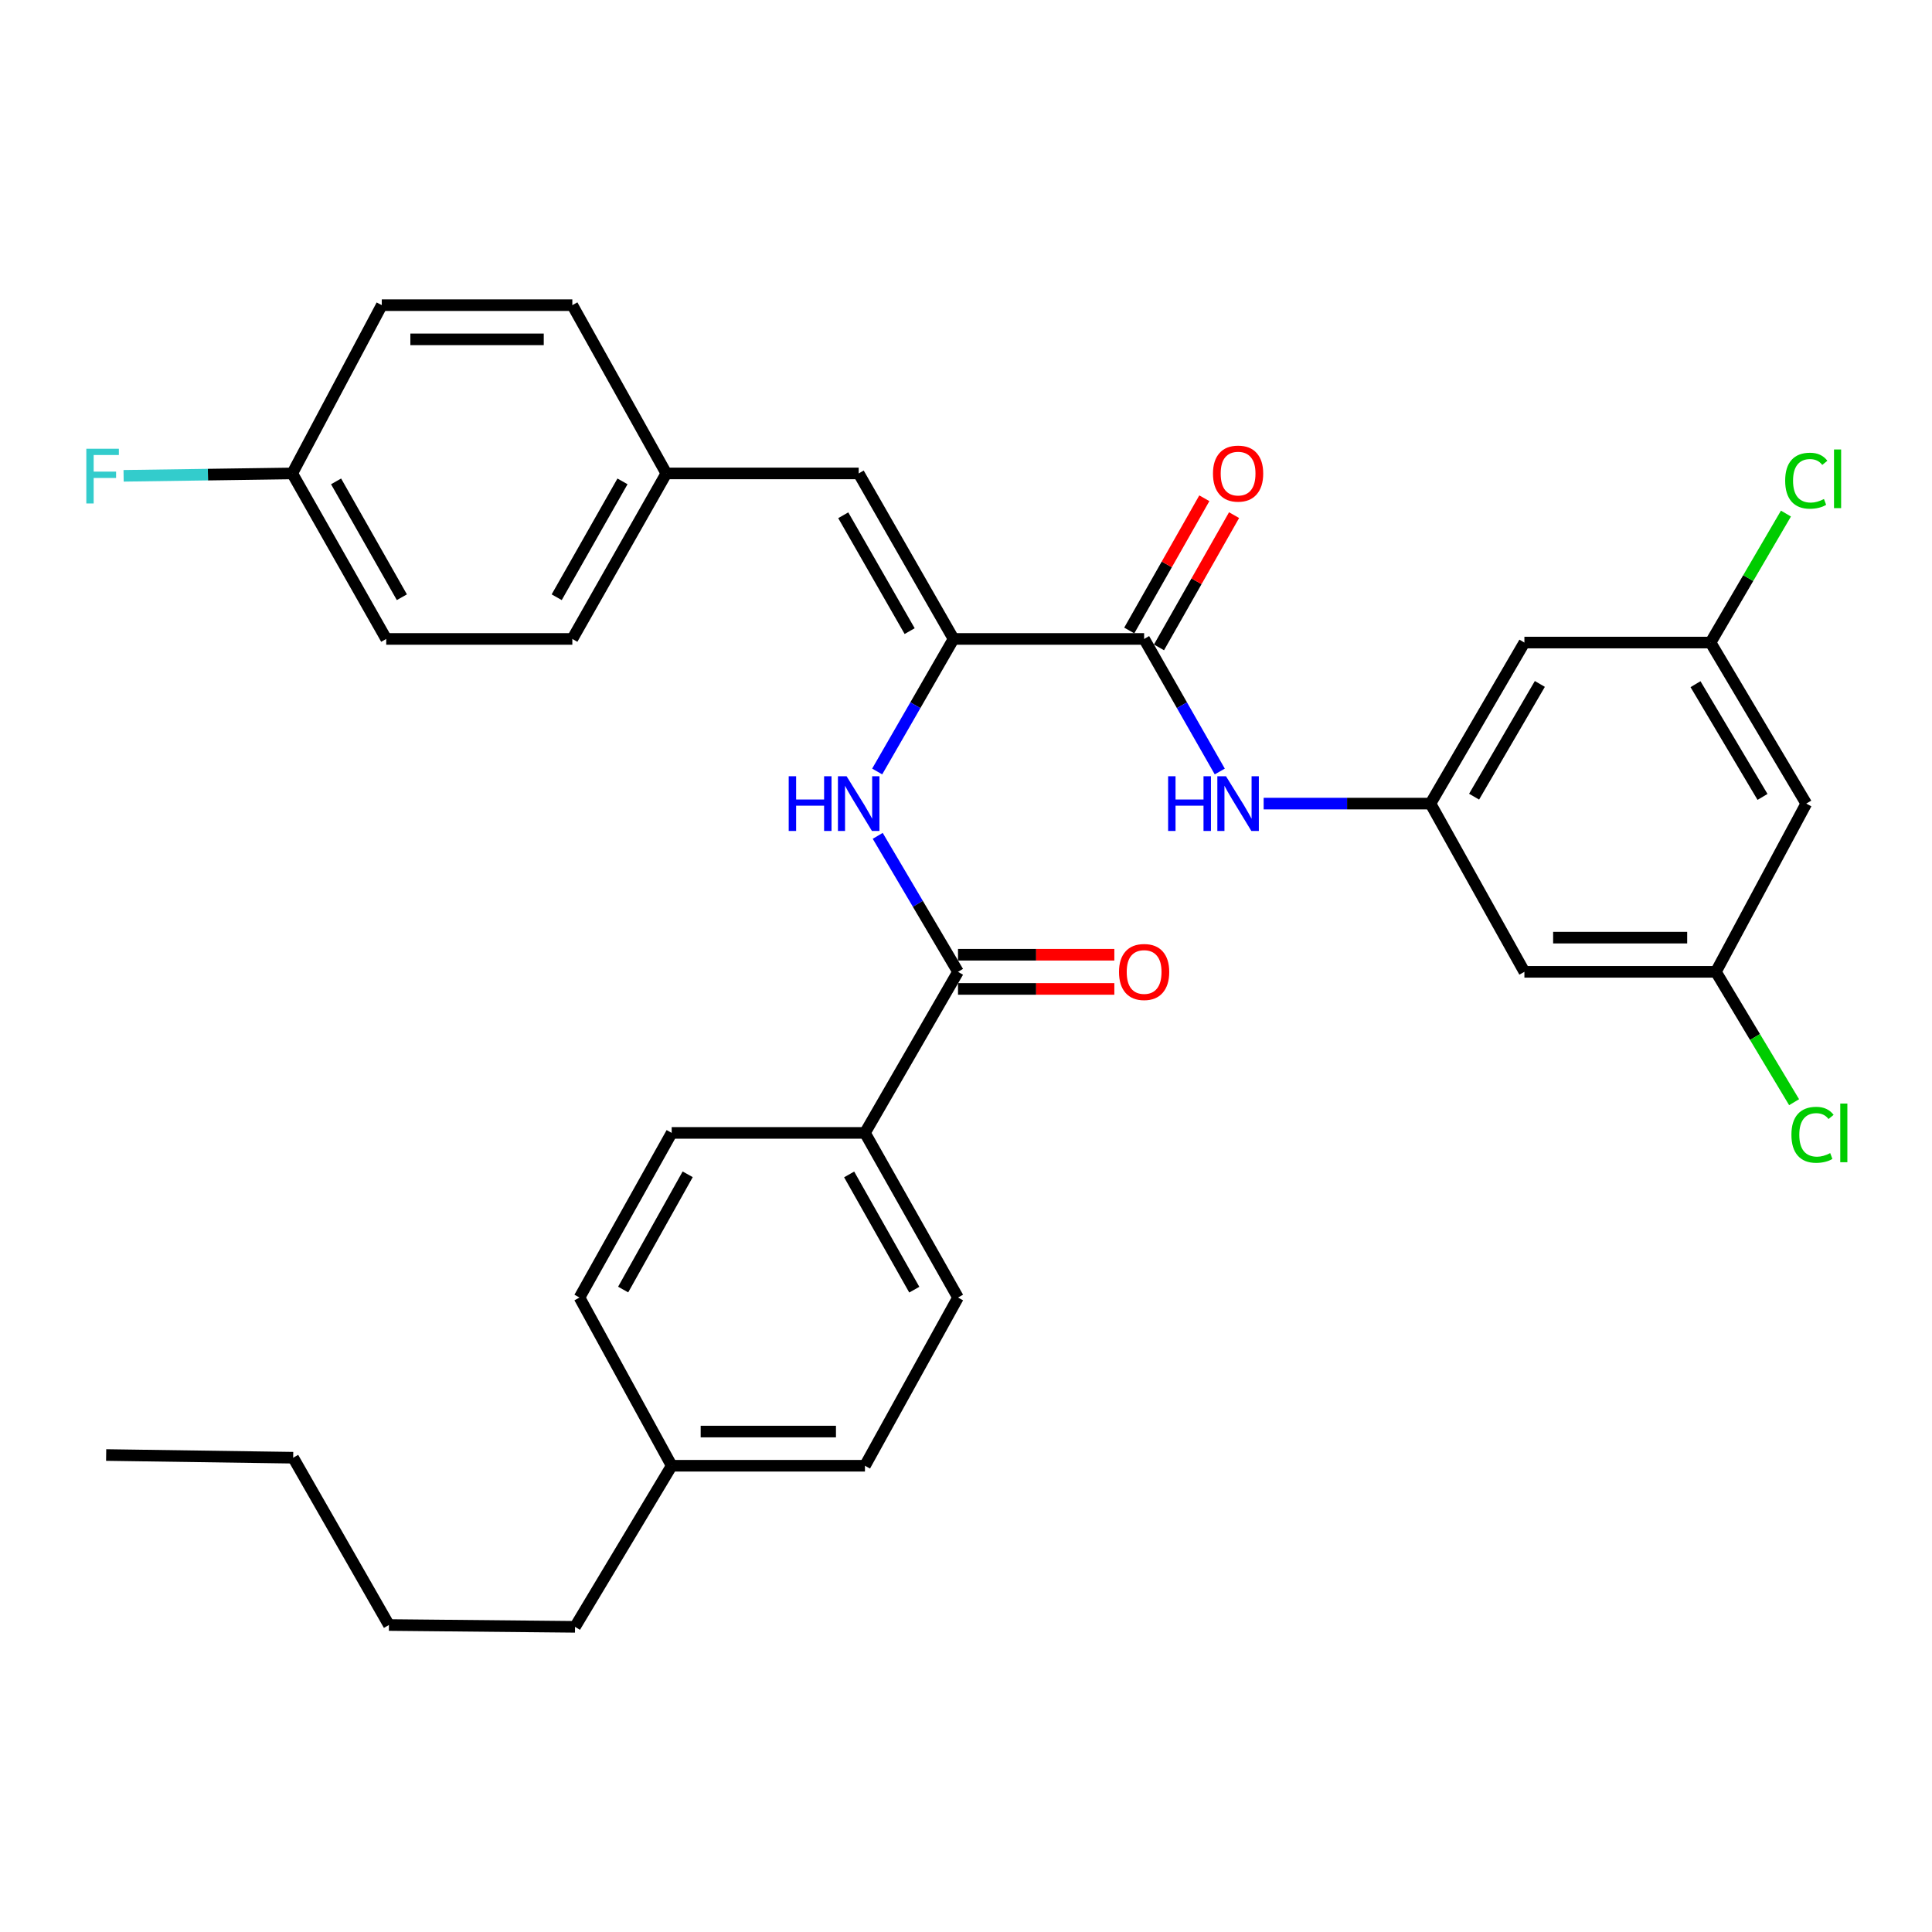 <?xml version='1.0' encoding='iso-8859-1'?>
<svg version='1.1' baseProfile='full'
              xmlns='http://www.w3.org/2000/svg'
                      xmlns:rdkit='http://www.rdkit.org/xml'
                      xmlns:xlink='http://www.w3.org/1999/xlink'
                  xml:space='preserve'
width='1000px' height='1000px' viewBox='0 0 1000 1000'>
<!-- END OF HEADER -->
<rect style='opacity:1.0;fill:#FFFFFF;stroke:none' width='1000' height='1000' x='0' y='0'> </rect>
<path class='bond-0' d='M 493.556,330.716 L 592.194,330.716' style='fill:none;fill-rule:evenodd;stroke:#000000;stroke-width:6px;stroke-linecap:butt;stroke-linejoin:miter;stroke-opacity:1' />
<path class='bond-1' d='M 493.556,330.716 L 473.792,365.02' style='fill:none;fill-rule:evenodd;stroke:#000000;stroke-width:6px;stroke-linecap:butt;stroke-linejoin:miter;stroke-opacity:1' />
<path class='bond-1' d='M 473.792,365.02 L 454.028,399.324' style='fill:none;fill-rule:evenodd;stroke:#0000FF;stroke-width:6px;stroke-linecap:butt;stroke-linejoin:miter;stroke-opacity:1' />
<path class='bond-4' d='M 493.556,330.716 L 444.453,245.046' style='fill:none;fill-rule:evenodd;stroke:#000000;stroke-width:6px;stroke-linecap:butt;stroke-linejoin:miter;stroke-opacity:1' />
<path class='bond-4' d='M 470.835,326.666 L 436.463,266.697' style='fill:none;fill-rule:evenodd;stroke:#000000;stroke-width:6px;stroke-linecap:butt;stroke-linejoin:miter;stroke-opacity:1' />
<path class='bond-3' d='M 592.194,330.716 L 611.774,365.023' style='fill:none;fill-rule:evenodd;stroke:#000000;stroke-width:6px;stroke-linecap:butt;stroke-linejoin:miter;stroke-opacity:1' />
<path class='bond-3' d='M 611.774,365.023 L 631.353,399.33' style='fill:none;fill-rule:evenodd;stroke:#0000FF;stroke-width:6px;stroke-linecap:butt;stroke-linejoin:miter;stroke-opacity:1' />
<path class='bond-11' d='M 599.889,335.085 L 619.321,300.862' style='fill:none;fill-rule:evenodd;stroke:#000000;stroke-width:6px;stroke-linecap:butt;stroke-linejoin:miter;stroke-opacity:1' />
<path class='bond-11' d='M 619.321,300.862 L 638.752,266.638' style='fill:none;fill-rule:evenodd;stroke:#FF0000;stroke-width:6px;stroke-linecap:butt;stroke-linejoin:miter;stroke-opacity:1' />
<path class='bond-11' d='M 584.499,326.347 L 603.93,292.123' style='fill:none;fill-rule:evenodd;stroke:#000000;stroke-width:6px;stroke-linecap:butt;stroke-linejoin:miter;stroke-opacity:1' />
<path class='bond-11' d='M 603.93,292.123 L 623.361,257.9' style='fill:none;fill-rule:evenodd;stroke:#FF0000;stroke-width:6px;stroke-linecap:butt;stroke-linejoin:miter;stroke-opacity:1' />
<path class='bond-2' d='M 454.306,432.631 L 475.086,467.825' style='fill:none;fill-rule:evenodd;stroke:#0000FF;stroke-width:6px;stroke-linecap:butt;stroke-linejoin:miter;stroke-opacity:1' />
<path class='bond-2' d='M 475.086,467.825 L 495.866,503.019' style='fill:none;fill-rule:evenodd;stroke:#000000;stroke-width:6px;stroke-linecap:butt;stroke-linejoin:miter;stroke-opacity:1' />
<path class='bond-6' d='M 495.866,503.019 L 447.697,586.387' style='fill:none;fill-rule:evenodd;stroke:#000000;stroke-width:6px;stroke-linecap:butt;stroke-linejoin:miter;stroke-opacity:1' />
<path class='bond-12' d='M 495.866,511.868 L 536.326,511.868' style='fill:none;fill-rule:evenodd;stroke:#000000;stroke-width:6px;stroke-linecap:butt;stroke-linejoin:miter;stroke-opacity:1' />
<path class='bond-12' d='M 536.326,511.868 L 576.786,511.868' style='fill:none;fill-rule:evenodd;stroke:#FF0000;stroke-width:6px;stroke-linecap:butt;stroke-linejoin:miter;stroke-opacity:1' />
<path class='bond-12' d='M 495.866,494.169 L 536.326,494.169' style='fill:none;fill-rule:evenodd;stroke:#000000;stroke-width:6px;stroke-linecap:butt;stroke-linejoin:miter;stroke-opacity:1' />
<path class='bond-12' d='M 536.326,494.169 L 576.786,494.169' style='fill:none;fill-rule:evenodd;stroke:#FF0000;stroke-width:6px;stroke-linecap:butt;stroke-linejoin:miter;stroke-opacity:1' />
<path class='bond-5' d='M 654.064,415.943 L 697.236,415.943' style='fill:none;fill-rule:evenodd;stroke:#0000FF;stroke-width:6px;stroke-linecap:butt;stroke-linejoin:miter;stroke-opacity:1' />
<path class='bond-5' d='M 697.236,415.943 L 740.408,415.943' style='fill:none;fill-rule:evenodd;stroke:#000000;stroke-width:6px;stroke-linecap:butt;stroke-linejoin:miter;stroke-opacity:1' />
<path class='bond-14' d='M 444.453,245.046 L 344.89,245.046' style='fill:none;fill-rule:evenodd;stroke:#000000;stroke-width:6px;stroke-linecap:butt;stroke-linejoin:miter;stroke-opacity:1' />
<path class='bond-7' d='M 740.408,415.943 L 789.029,332.584' style='fill:none;fill-rule:evenodd;stroke:#000000;stroke-width:6px;stroke-linecap:butt;stroke-linejoin:miter;stroke-opacity:1' />
<path class='bond-7' d='M 762.989,412.356 L 797.023,354.005' style='fill:none;fill-rule:evenodd;stroke:#000000;stroke-width:6px;stroke-linecap:butt;stroke-linejoin:miter;stroke-opacity:1' />
<path class='bond-8' d='M 740.408,415.943 L 789.029,503.019' style='fill:none;fill-rule:evenodd;stroke:#000000;stroke-width:6px;stroke-linecap:butt;stroke-linejoin:miter;stroke-opacity:1' />
<path class='bond-15' d='M 447.697,586.387 L 495.866,671.605' style='fill:none;fill-rule:evenodd;stroke:#000000;stroke-width:6px;stroke-linecap:butt;stroke-linejoin:miter;stroke-opacity:1' />
<path class='bond-15' d='M 439.515,607.879 L 473.234,667.531' style='fill:none;fill-rule:evenodd;stroke:#000000;stroke-width:6px;stroke-linecap:butt;stroke-linejoin:miter;stroke-opacity:1' />
<path class='bond-16' d='M 447.697,586.387 L 347.663,586.387' style='fill:none;fill-rule:evenodd;stroke:#000000;stroke-width:6px;stroke-linecap:butt;stroke-linejoin:miter;stroke-opacity:1' />
<path class='bond-10' d='M 789.029,332.584 L 885.376,332.584' style='fill:none;fill-rule:evenodd;stroke:#000000;stroke-width:6px;stroke-linecap:butt;stroke-linejoin:miter;stroke-opacity:1' />
<path class='bond-9' d='M 789.029,503.019 L 888.149,503.019' style='fill:none;fill-rule:evenodd;stroke:#000000;stroke-width:6px;stroke-linecap:butt;stroke-linejoin:miter;stroke-opacity:1' />
<path class='bond-9' d='M 803.897,485.32 L 873.281,485.32' style='fill:none;fill-rule:evenodd;stroke:#000000;stroke-width:6px;stroke-linecap:butt;stroke-linejoin:miter;stroke-opacity:1' />
<path class='bond-13' d='M 888.149,503.019 L 934.922,415.943' style='fill:none;fill-rule:evenodd;stroke:#000000;stroke-width:6px;stroke-linecap:butt;stroke-linejoin:miter;stroke-opacity:1' />
<path class='bond-19' d='M 888.149,503.019 L 908.387,536.758' style='fill:none;fill-rule:evenodd;stroke:#000000;stroke-width:6px;stroke-linecap:butt;stroke-linejoin:miter;stroke-opacity:1' />
<path class='bond-19' d='M 908.387,536.758 L 928.625,570.497' style='fill:none;fill-rule:evenodd;stroke:#00CC00;stroke-width:6px;stroke-linecap:butt;stroke-linejoin:miter;stroke-opacity:1' />
<path class='bond-18' d='M 885.376,332.584 L 904.89,299.203' style='fill:none;fill-rule:evenodd;stroke:#000000;stroke-width:6px;stroke-linecap:butt;stroke-linejoin:miter;stroke-opacity:1' />
<path class='bond-18' d='M 904.89,299.203 L 924.403,265.823' style='fill:none;fill-rule:evenodd;stroke:#00CC00;stroke-width:6px;stroke-linecap:butt;stroke-linejoin:miter;stroke-opacity:1' />
<path class='bond-34' d='M 885.376,332.584 L 934.922,415.943' style='fill:none;fill-rule:evenodd;stroke:#000000;stroke-width:6px;stroke-linecap:butt;stroke-linejoin:miter;stroke-opacity:1' />
<path class='bond-34' d='M 877.594,354.13 L 912.276,412.482' style='fill:none;fill-rule:evenodd;stroke:#000000;stroke-width:6px;stroke-linecap:butt;stroke-linejoin:miter;stroke-opacity:1' />
<path class='bond-24' d='M 344.89,245.046 L 296.239,157.951' style='fill:none;fill-rule:evenodd;stroke:#000000;stroke-width:6px;stroke-linecap:butt;stroke-linejoin:miter;stroke-opacity:1' />
<path class='bond-25' d='M 344.89,245.046 L 296.239,330.716' style='fill:none;fill-rule:evenodd;stroke:#000000;stroke-width:6px;stroke-linecap:butt;stroke-linejoin:miter;stroke-opacity:1' />
<path class='bond-25' d='M 322.202,249.157 L 288.147,309.126' style='fill:none;fill-rule:evenodd;stroke:#000000;stroke-width:6px;stroke-linecap:butt;stroke-linejoin:miter;stroke-opacity:1' />
<path class='bond-21' d='M 495.866,671.605 L 447.697,758.671' style='fill:none;fill-rule:evenodd;stroke:#000000;stroke-width:6px;stroke-linecap:butt;stroke-linejoin:miter;stroke-opacity:1' />
<path class='bond-20' d='M 347.663,586.387 L 299.946,671.605' style='fill:none;fill-rule:evenodd;stroke:#000000;stroke-width:6px;stroke-linecap:butt;stroke-linejoin:miter;stroke-opacity:1' />
<path class='bond-20' d='M 355.947,607.817 L 322.546,667.469' style='fill:none;fill-rule:evenodd;stroke:#000000;stroke-width:6px;stroke-linecap:butt;stroke-linejoin:miter;stroke-opacity:1' />
<path class='bond-17' d='M 151.27,245.046 L 199.911,330.716' style='fill:none;fill-rule:evenodd;stroke:#000000;stroke-width:6px;stroke-linecap:butt;stroke-linejoin:miter;stroke-opacity:1' />
<path class='bond-17' d='M 173.957,249.158 L 208.006,309.127' style='fill:none;fill-rule:evenodd;stroke:#000000;stroke-width:6px;stroke-linecap:butt;stroke-linejoin:miter;stroke-opacity:1' />
<path class='bond-23' d='M 151.27,245.046 L 107.624,245.663' style='fill:none;fill-rule:evenodd;stroke:#000000;stroke-width:6px;stroke-linecap:butt;stroke-linejoin:miter;stroke-opacity:1' />
<path class='bond-23' d='M 107.624,245.663 L 63.978,246.279' style='fill:none;fill-rule:evenodd;stroke:#33CCCC;stroke-width:6px;stroke-linecap:butt;stroke-linejoin:miter;stroke-opacity:1' />
<path class='bond-32' d='M 151.27,245.046 L 197.611,157.951' style='fill:none;fill-rule:evenodd;stroke:#000000;stroke-width:6px;stroke-linecap:butt;stroke-linejoin:miter;stroke-opacity:1' />
<path class='bond-22' d='M 299.946,671.605 L 347.663,758.671' style='fill:none;fill-rule:evenodd;stroke:#000000;stroke-width:6px;stroke-linecap:butt;stroke-linejoin:miter;stroke-opacity:1' />
<path class='bond-33' d='M 447.697,758.671 L 347.663,758.671' style='fill:none;fill-rule:evenodd;stroke:#000000;stroke-width:6px;stroke-linecap:butt;stroke-linejoin:miter;stroke-opacity:1' />
<path class='bond-33' d='M 432.692,740.972 L 362.668,740.972' style='fill:none;fill-rule:evenodd;stroke:#000000;stroke-width:6px;stroke-linecap:butt;stroke-linejoin:miter;stroke-opacity:1' />
<path class='bond-28' d='M 347.663,758.671 L 297.635,842.049' style='fill:none;fill-rule:evenodd;stroke:#000000;stroke-width:6px;stroke-linecap:butt;stroke-linejoin:miter;stroke-opacity:1' />
<path class='bond-26' d='M 296.239,157.951 L 197.611,157.951' style='fill:none;fill-rule:evenodd;stroke:#000000;stroke-width:6px;stroke-linecap:butt;stroke-linejoin:miter;stroke-opacity:1' />
<path class='bond-26' d='M 281.445,175.649 L 212.405,175.649' style='fill:none;fill-rule:evenodd;stroke:#000000;stroke-width:6px;stroke-linecap:butt;stroke-linejoin:miter;stroke-opacity:1' />
<path class='bond-27' d='M 296.239,330.716 L 199.911,330.716' style='fill:none;fill-rule:evenodd;stroke:#000000;stroke-width:6px;stroke-linecap:butt;stroke-linejoin:miter;stroke-opacity:1' />
<path class='bond-29' d='M 297.635,842.049 L 201.307,841.105' style='fill:none;fill-rule:evenodd;stroke:#000000;stroke-width:6px;stroke-linecap:butt;stroke-linejoin:miter;stroke-opacity:1' />
<path class='bond-30' d='M 201.307,841.105 L 151.742,754.511' style='fill:none;fill-rule:evenodd;stroke:#000000;stroke-width:6px;stroke-linecap:butt;stroke-linejoin:miter;stroke-opacity:1' />
<path class='bond-31' d='M 151.742,754.511 L 54.943,753.115' style='fill:none;fill-rule:evenodd;stroke:#000000;stroke-width:6px;stroke-linecap:butt;stroke-linejoin:miter;stroke-opacity:1' />
<path  class='atom-2' d='M 408.233 401.783
L 412.073 401.783
L 412.073 413.823
L 426.553 413.823
L 426.553 401.783
L 430.393 401.783
L 430.393 430.103
L 426.553 430.103
L 426.553 417.023
L 412.073 417.023
L 412.073 430.103
L 408.233 430.103
L 408.233 401.783
' fill='#0000FF'/>
<path  class='atom-2' d='M 438.193 401.783
L 447.473 416.783
Q 448.393 418.263, 449.873 420.943
Q 451.353 423.623, 451.433 423.783
L 451.433 401.783
L 455.193 401.783
L 455.193 430.103
L 451.313 430.103
L 441.353 413.703
Q 440.193 411.783, 438.953 409.583
Q 437.753 407.383, 437.393 406.703
L 437.393 430.103
L 433.713 430.103
L 433.713 401.783
L 438.193 401.783
' fill='#0000FF'/>
<path  class='atom-4' d='M 604.615 401.783
L 608.455 401.783
L 608.455 413.823
L 622.935 413.823
L 622.935 401.783
L 626.775 401.783
L 626.775 430.103
L 622.935 430.103
L 622.935 417.023
L 608.455 417.023
L 608.455 430.103
L 604.615 430.103
L 604.615 401.783
' fill='#0000FF'/>
<path  class='atom-4' d='M 634.575 401.783
L 643.855 416.783
Q 644.775 418.263, 646.255 420.943
Q 647.735 423.623, 647.815 423.783
L 647.815 401.783
L 651.575 401.783
L 651.575 430.103
L 647.695 430.103
L 637.735 413.703
Q 636.575 411.783, 635.335 409.583
Q 634.135 407.383, 633.775 406.703
L 633.775 430.103
L 630.095 430.103
L 630.095 401.783
L 634.575 401.783
' fill='#0000FF'/>
<path  class='atom-12' d='M 627.835 245.126
Q 627.835 238.326, 631.195 234.526
Q 634.555 230.726, 640.835 230.726
Q 647.115 230.726, 650.475 234.526
Q 653.835 238.326, 653.835 245.126
Q 653.835 252.006, 650.435 255.926
Q 647.035 259.806, 640.835 259.806
Q 634.595 259.806, 631.195 255.926
Q 627.835 252.046, 627.835 245.126
M 640.835 256.606
Q 645.155 256.606, 647.475 253.726
Q 649.835 250.806, 649.835 245.126
Q 649.835 239.566, 647.475 236.766
Q 645.155 233.926, 640.835 233.926
Q 636.515 233.926, 634.155 236.726
Q 631.835 239.526, 631.835 245.126
Q 631.835 250.846, 634.155 253.726
Q 636.515 256.606, 640.835 256.606
' fill='#FF0000'/>
<path  class='atom-13' d='M 579.194 503.099
Q 579.194 496.299, 582.554 492.499
Q 585.914 488.699, 592.194 488.699
Q 598.474 488.699, 601.834 492.499
Q 605.194 496.299, 605.194 503.099
Q 605.194 509.979, 601.794 513.899
Q 598.394 517.779, 592.194 517.779
Q 585.954 517.779, 582.554 513.899
Q 579.194 510.019, 579.194 503.099
M 592.194 514.579
Q 596.514 514.579, 598.834 511.699
Q 601.194 508.779, 601.194 503.099
Q 601.194 497.539, 598.834 494.739
Q 596.514 491.899, 592.194 491.899
Q 587.874 491.899, 585.514 494.699
Q 583.194 497.499, 583.194 503.099
Q 583.194 508.819, 585.514 511.699
Q 587.874 514.579, 592.194 514.579
' fill='#FF0000'/>
<path  class='atom-19' d='M 924.002 248.809
Q 924.002 241.769, 927.282 238.089
Q 930.602 234.369, 936.882 234.369
Q 942.722 234.369, 945.842 238.489
L 943.202 240.649
Q 940.922 237.649, 936.882 237.649
Q 932.602 237.649, 930.322 240.529
Q 928.082 243.369, 928.082 248.809
Q 928.082 254.409, 930.402 257.289
Q 932.762 260.169, 937.322 260.169
Q 940.442 260.169, 944.082 258.289
L 945.202 261.289
Q 943.722 262.249, 941.482 262.809
Q 939.242 263.369, 936.762 263.369
Q 930.602 263.369, 927.282 259.609
Q 924.002 255.849, 924.002 248.809
' fill='#00CC00'/>
<path  class='atom-19' d='M 949.282 232.649
L 952.962 232.649
L 952.962 263.009
L 949.282 263.009
L 949.282 232.649
' fill='#00CC00'/>
<path  class='atom-20' d='M 927.237 587.367
Q 927.237 580.327, 930.517 576.647
Q 933.837 572.927, 940.117 572.927
Q 945.957 572.927, 949.077 577.047
L 946.437 579.207
Q 944.157 576.207, 940.117 576.207
Q 935.837 576.207, 933.557 579.087
Q 931.317 581.927, 931.317 587.367
Q 931.317 592.967, 933.637 595.847
Q 935.997 598.727, 940.557 598.727
Q 943.677 598.727, 947.317 596.847
L 948.437 599.847
Q 946.957 600.807, 944.717 601.367
Q 942.477 601.927, 939.997 601.927
Q 933.837 601.927, 930.517 598.167
Q 927.237 594.407, 927.237 587.367
' fill='#00CC00'/>
<path  class='atom-20' d='M 952.517 571.207
L 956.197 571.207
L 956.197 601.567
L 952.517 601.567
L 952.517 571.207
' fill='#00CC00'/>
<path  class='atom-24' d='M 44.684 232.272
L 61.524 232.272
L 61.524 235.512
L 48.484 235.512
L 48.484 244.112
L 60.084 244.112
L 60.084 247.392
L 48.484 247.392
L 48.484 260.592
L 44.684 260.592
L 44.684 232.272
' fill='#33CCCC'/>
</svg>
